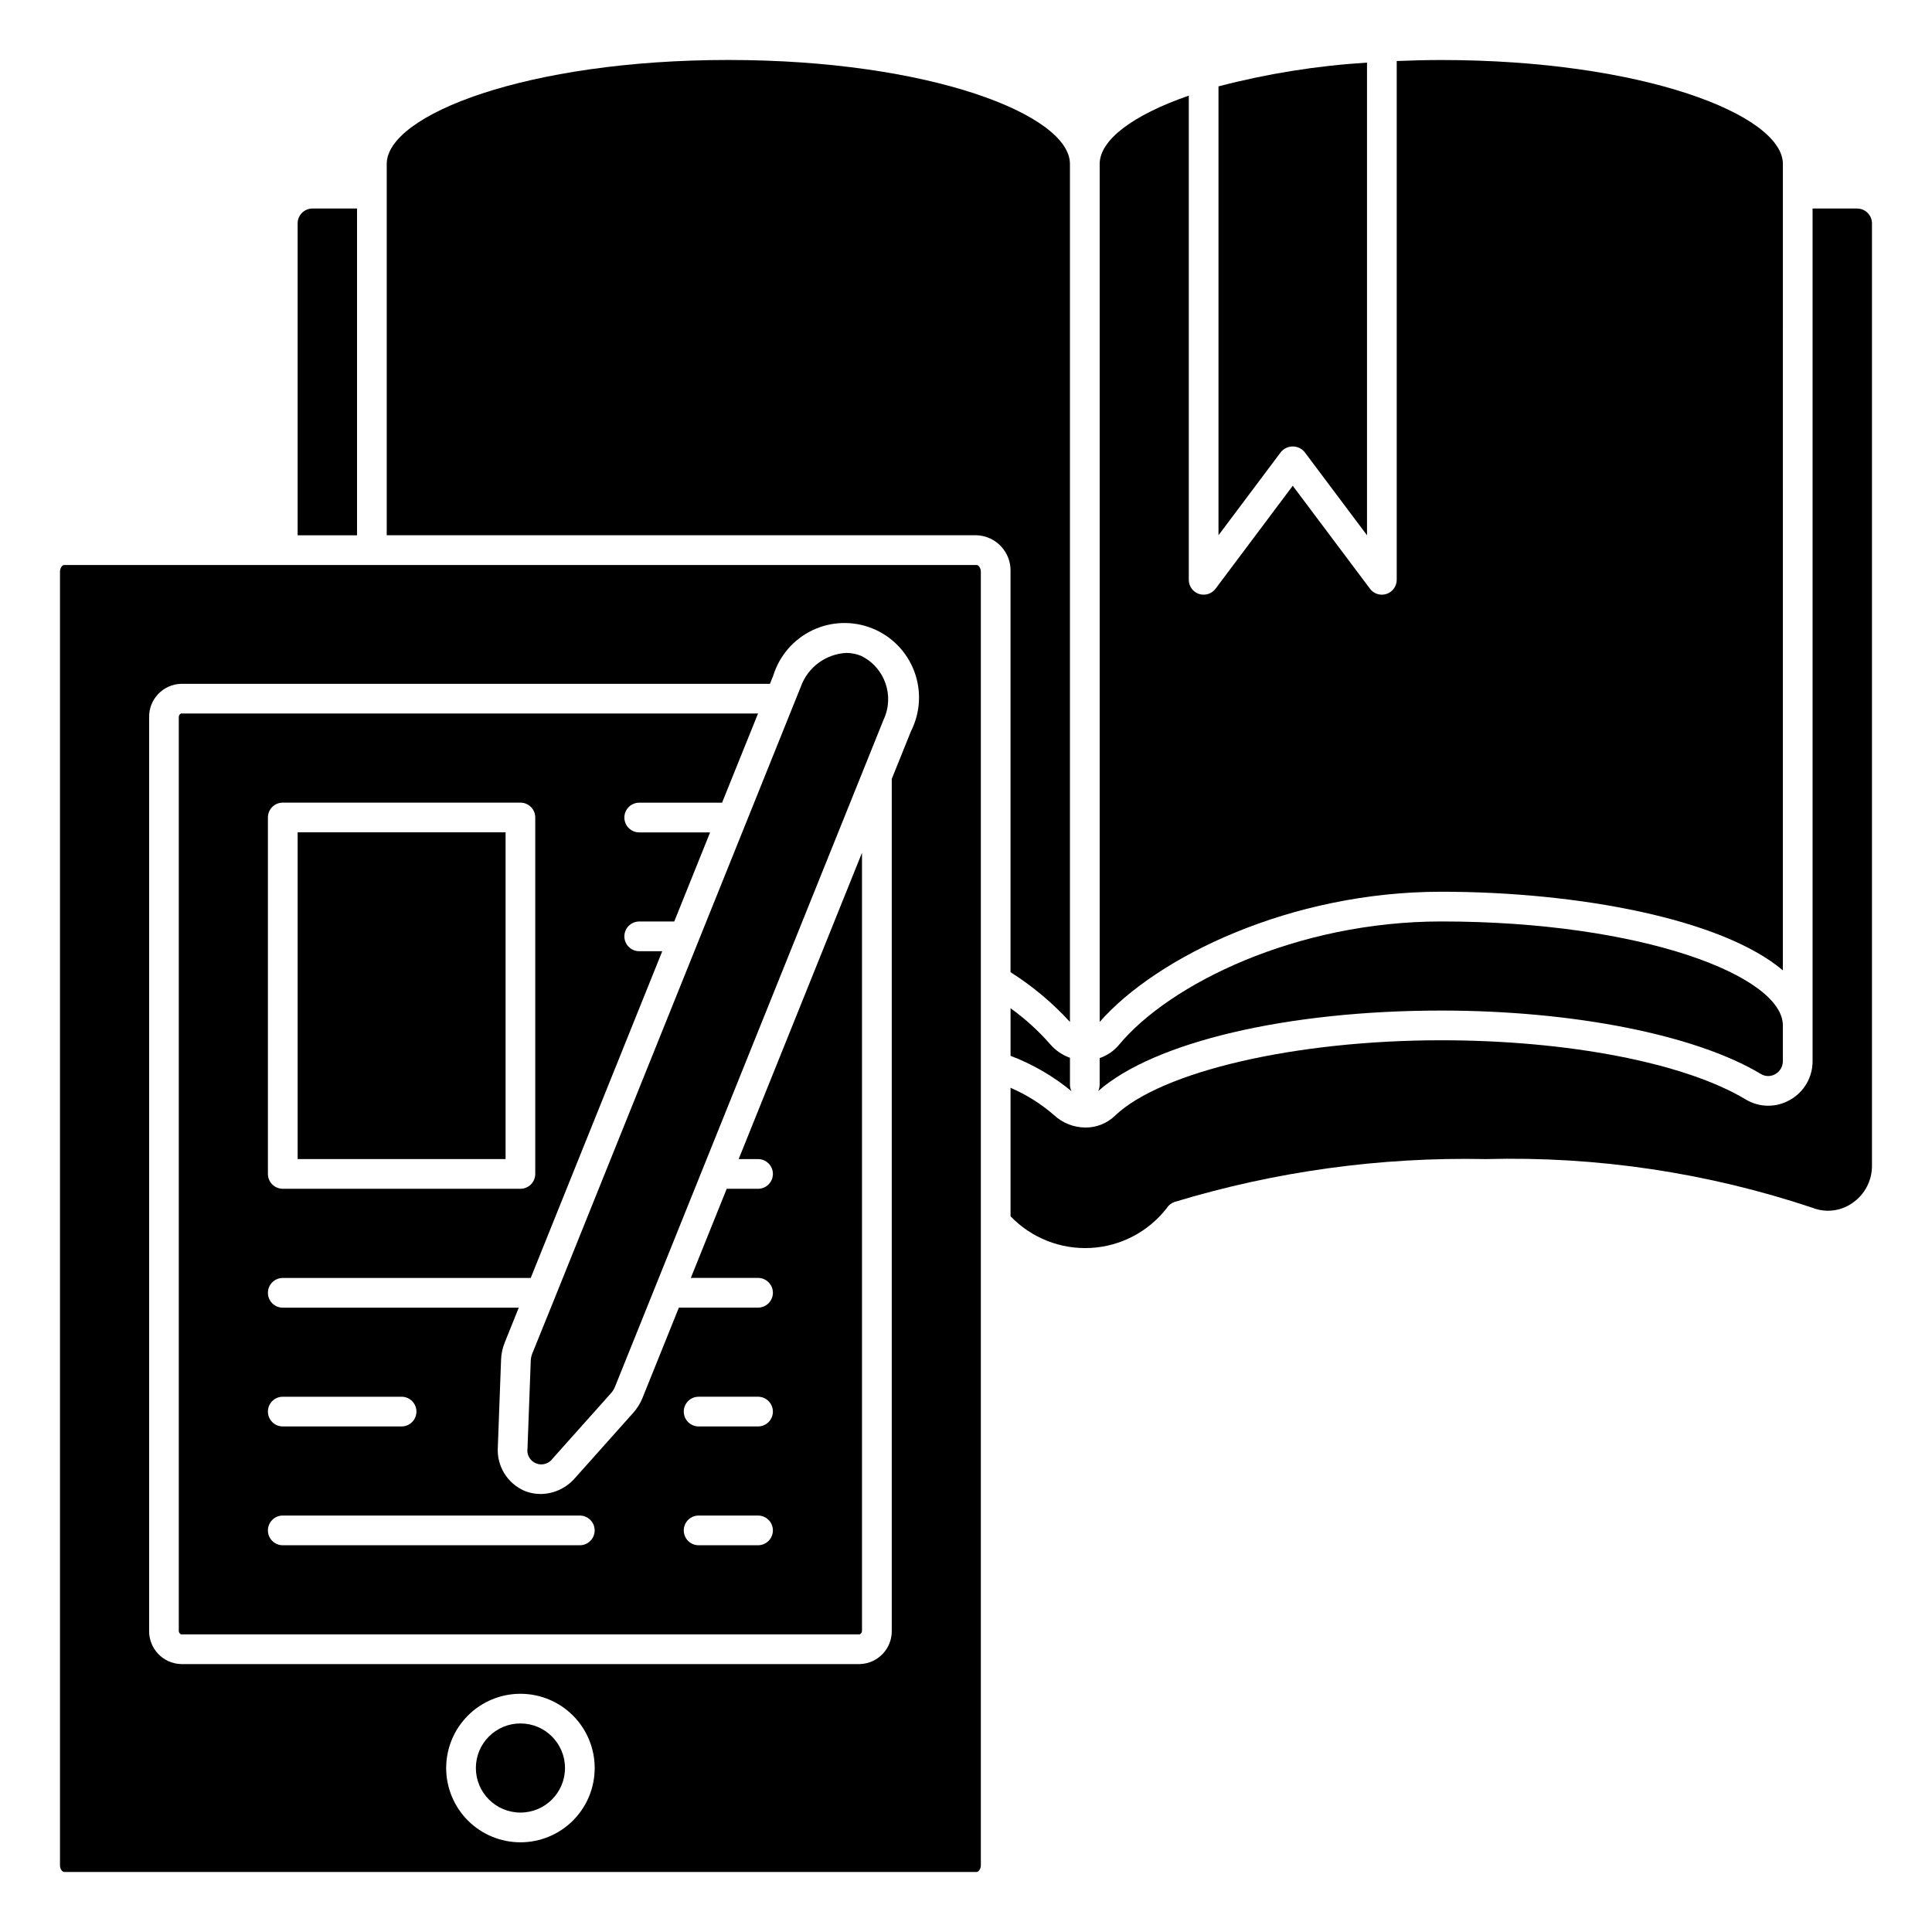 <?xml version="1.0" encoding="UTF-8"?>
<!-- Uploaded to: ICON Repo, www.svgrepo.com, Generator: ICON Repo Mixer Tools -->
<svg fill="#000000" width="800px" height="800px" version="1.1" viewBox="144 144 512 512" xmlns="http://www.w3.org/2000/svg">
 <g>
  <path d="m610.64 428.61c1.172 0.723 2.641 0.738 3.828 0.047 1.25-0.703 2.019-2.031 2.008-3.465v-9.445c0-13.027-37.18-27.551-90.527-27.551-38.258 0-71.957 16.477-85.457 32.754h-0.004c-1.344 1.59-3.098 2.785-5.07 3.457v7.086c-0.008 0.57-0.137 1.137-0.387 1.652 14.754-12.988 50.09-21.336 90.914-21.336 34.992 0 67.449 6.441 84.695 16.801z"/>
  <path d="m525.95 380.32c36.359 0 74.469 7.219 90.527 20.836l0.004-213.7c0-13.027-37.18-27.551-90.527-27.551-4.047 0-7.957 0.109-11.809 0.27v137.49c-0.004 1.691-1.086 3.195-2.695 3.731-0.398 0.137-0.82 0.207-1.242 0.203-1.238 0-2.406-0.582-3.148-1.574l-20.469-27.293-20.465 27.293c-1.02 1.355-2.789 1.91-4.394 1.371-1.609-0.535-2.691-2.039-2.691-3.731v-128.32c-14.957 5.18-23.617 11.809-23.617 18.105v227.37c15.234-17.324 50.68-34.5 90.527-34.5z"/>
  <path d="m489.74 263.81 16.531 22.043v-125.26c-13.293 0.82-26.473 2.93-39.359 6.297v118.96l16.531-22.043c0.773-0.941 1.93-1.488 3.148-1.488s2.375 0.547 3.148 1.488z"/>
  <path d="m402.83 293.73h-241.83c-0.441 0-1.102 0.707-1.102 1.777v342.81c0 1.07 0.66 1.777 1.102 1.777h241.83c0.441 0 1.102-0.707 1.102-1.777v-342.81c0-1.07-0.66-1.777-1.102-1.777zm-120.91 338.5c-5.219 0-10.227-2.074-13.914-5.762-3.691-3.691-5.766-8.699-5.766-13.918s2.074-10.227 5.766-13.914c3.688-3.691 8.695-5.766 13.914-5.766s10.227 2.074 13.918 5.766c3.688 3.688 5.762 8.695 5.762 13.914s-2.074 10.227-5.762 13.918c-3.691 3.688-8.699 5.762-13.918 5.762zm103.52-294.5-5.113 12.684v225.61c0.141 4.805-3.629 8.816-8.434 8.977h-179.94c-4.805-0.16-8.574-4.172-8.43-8.977v-241.83c-0.145-4.801 3.625-8.816 8.43-8.973h156.09l0.883-2.188c1.629-5.281 5.394-9.633 10.379-12.008 4.988-2.375 10.742-2.555 15.867-0.492s9.152 6.176 11.102 11.344c1.953 5.168 1.652 10.918-0.832 15.852z"/>
  <path d="m636.16 199.26h-11.809v225.93c0.031 4.273-2.269 8.223-6 10.305-3.656 2.098-8.168 2.039-11.766-0.156-16.086-9.652-46.988-15.656-80.637-15.656-38.629 0-74.219 8.242-86.527 20.051-2.094 1.992-4.879 3.098-7.769 3.074-3.113-0.016-6.106-1.207-8.375-3.336-3.434-2.973-7.301-5.398-11.473-7.195v34.047c5.508 5.742 13.238 8.805 21.184 8.395 7.945-0.41 15.316-4.258 20.203-10.535 0.465-0.766 1.18-1.344 2.019-1.637 26.746-8.117 54.605-11.957 82.547-11.375 29.363-0.785 58.637 3.574 86.5 12.879 3.516 1.406 7.504 0.953 10.609-1.215 3.269-2.219 5.227-5.91 5.227-9.863v-249.77c0-1.047-0.414-2.047-1.152-2.785-0.738-0.738-1.738-1.152-2.781-1.152z"/>
  <path d="m238.62 199.26h-11.809c-2.172 0-3.934 1.762-3.934 3.938v82.656h15.742z"/>
  <path d="m293.73 612.54c0 6.523-5.285 11.809-11.809 11.809-6.519 0-11.809-5.285-11.809-11.809 0-6.519 5.289-11.809 11.809-11.809 6.523 0 11.809 5.289 11.809 11.809"/>
  <path d="m222.88 364.57h55.105v86.594h-55.105z"/>
  <path d="m344.89 451.17c2.172 0 3.938 1.762 3.938 3.934 0 2.176-1.766 3.938-3.938 3.938h-8.305l-9.508 23.617h17.812c2.172 0 3.938 1.762 3.938 3.934 0 2.176-1.766 3.938-3.938 3.938h-20.98l-9.641 23.938c-0.582 1.445-1.41 2.777-2.449 3.938l-15.461 17.32v-0.004c-2.277 2.629-5.566 4.16-9.043 4.203-1.438 0.012-2.863-0.254-4.199-0.785-4.625-1.941-7.512-6.606-7.188-11.613l0.859-23.199v0.004c0.055-1.562 0.383-3.098 0.969-4.543l3.723-9.242h-62.543c-2.172 0-3.934-1.762-3.934-3.938 0-2.172 1.762-3.934 3.934-3.934h65.707l34.863-86.594h-6.106c-2.172 0-3.938-1.762-3.938-3.938 0-2.172 1.766-3.934 3.938-3.934h9.281l9.5-23.617h-18.781c-2.172 0-3.938-1.762-3.938-3.938 0-2.172 1.766-3.934 3.938-3.934h21.953l9.535-23.633h-152.95c-0.391 0.223-0.613 0.656-0.559 1.102v241.83c-0.055 0.449 0.168 0.883 0.559 1.102h179.94c0.391-0.219 0.613-0.652 0.559-1.102v-206.03l-32.684 81.184zm-129.89-90.531c0-2.172 1.762-3.934 3.934-3.934h62.977c1.043 0 2.047 0.414 2.785 1.152s1.152 1.738 1.152 2.781v94.465c0 1.047-0.414 2.047-1.152 2.785s-1.742 1.152-2.785 1.152h-62.977c-2.172 0-3.934-1.762-3.934-3.938zm3.934 153.51h31.488c2.176 0 3.938 1.762 3.938 3.934 0 2.176-1.762 3.938-3.938 3.938h-31.488c-2.172 0-3.934-1.762-3.934-3.938 0-2.172 1.762-3.934 3.934-3.934zm78.719 39.359h-78.719c-2.172 0-3.934-1.762-3.934-3.938 0-2.172 1.762-3.934 3.934-3.934h78.723c2.172 0 3.934 1.762 3.934 3.934 0 2.176-1.762 3.938-3.934 3.938zm47.23 0h-15.742c-2.172 0-3.934-1.762-3.934-3.938 0-2.172 1.762-3.934 3.934-3.934h15.746c2.172 0 3.938 1.762 3.938 3.934 0 2.176-1.766 3.938-3.938 3.938zm0-31.488h-15.742c-2.172 0-3.934-1.762-3.934-3.938 0-2.172 1.762-3.934 3.934-3.934h15.746c2.172 0 3.938 1.762 3.938 3.934 0 2.176-1.766 3.938-3.938 3.938z"/>
  <path d="m372.23 317.82c-1.25-0.516-2.586-0.785-3.938-0.789-5.465 0.277-10.23 3.812-12.074 8.965l-14.57 36.211-50.703 125.95-5.883 14.539c-0.242 0.609-0.383 1.254-0.41 1.906l-0.859 23.191h0.004c-0.277 1.707 0.664 3.375 2.266 4.019 1.602 0.648 3.438 0.098 4.426-1.32l15.461-17.32v0.004c0.434-0.488 0.777-1.047 1.023-1.652l71.156-176.73-0.004-0.004c3.016-6.316 0.387-13.883-5.894-16.969z"/>
  <path d="m411.8 401.64c5.812 3.676 11.105 8.109 15.746 13.184v-227.38c0-13.027-37.18-27.551-90.527-27.551-53.352 0-90.531 14.523-90.531 27.551v98.402h156.34c5.141 0.195 9.152 4.512 8.973 9.648z"/>
  <path d="m422.28 420.7c-3.117-3.555-6.629-6.742-10.473-9.496v12.598c5.856 2.223 11.305 5.387 16.141 9.367-0.254-0.527-0.391-1.102-0.395-1.684v-7.164c-2.047-0.723-3.867-1.973-5.273-3.621z"/>
 </g>
</svg>